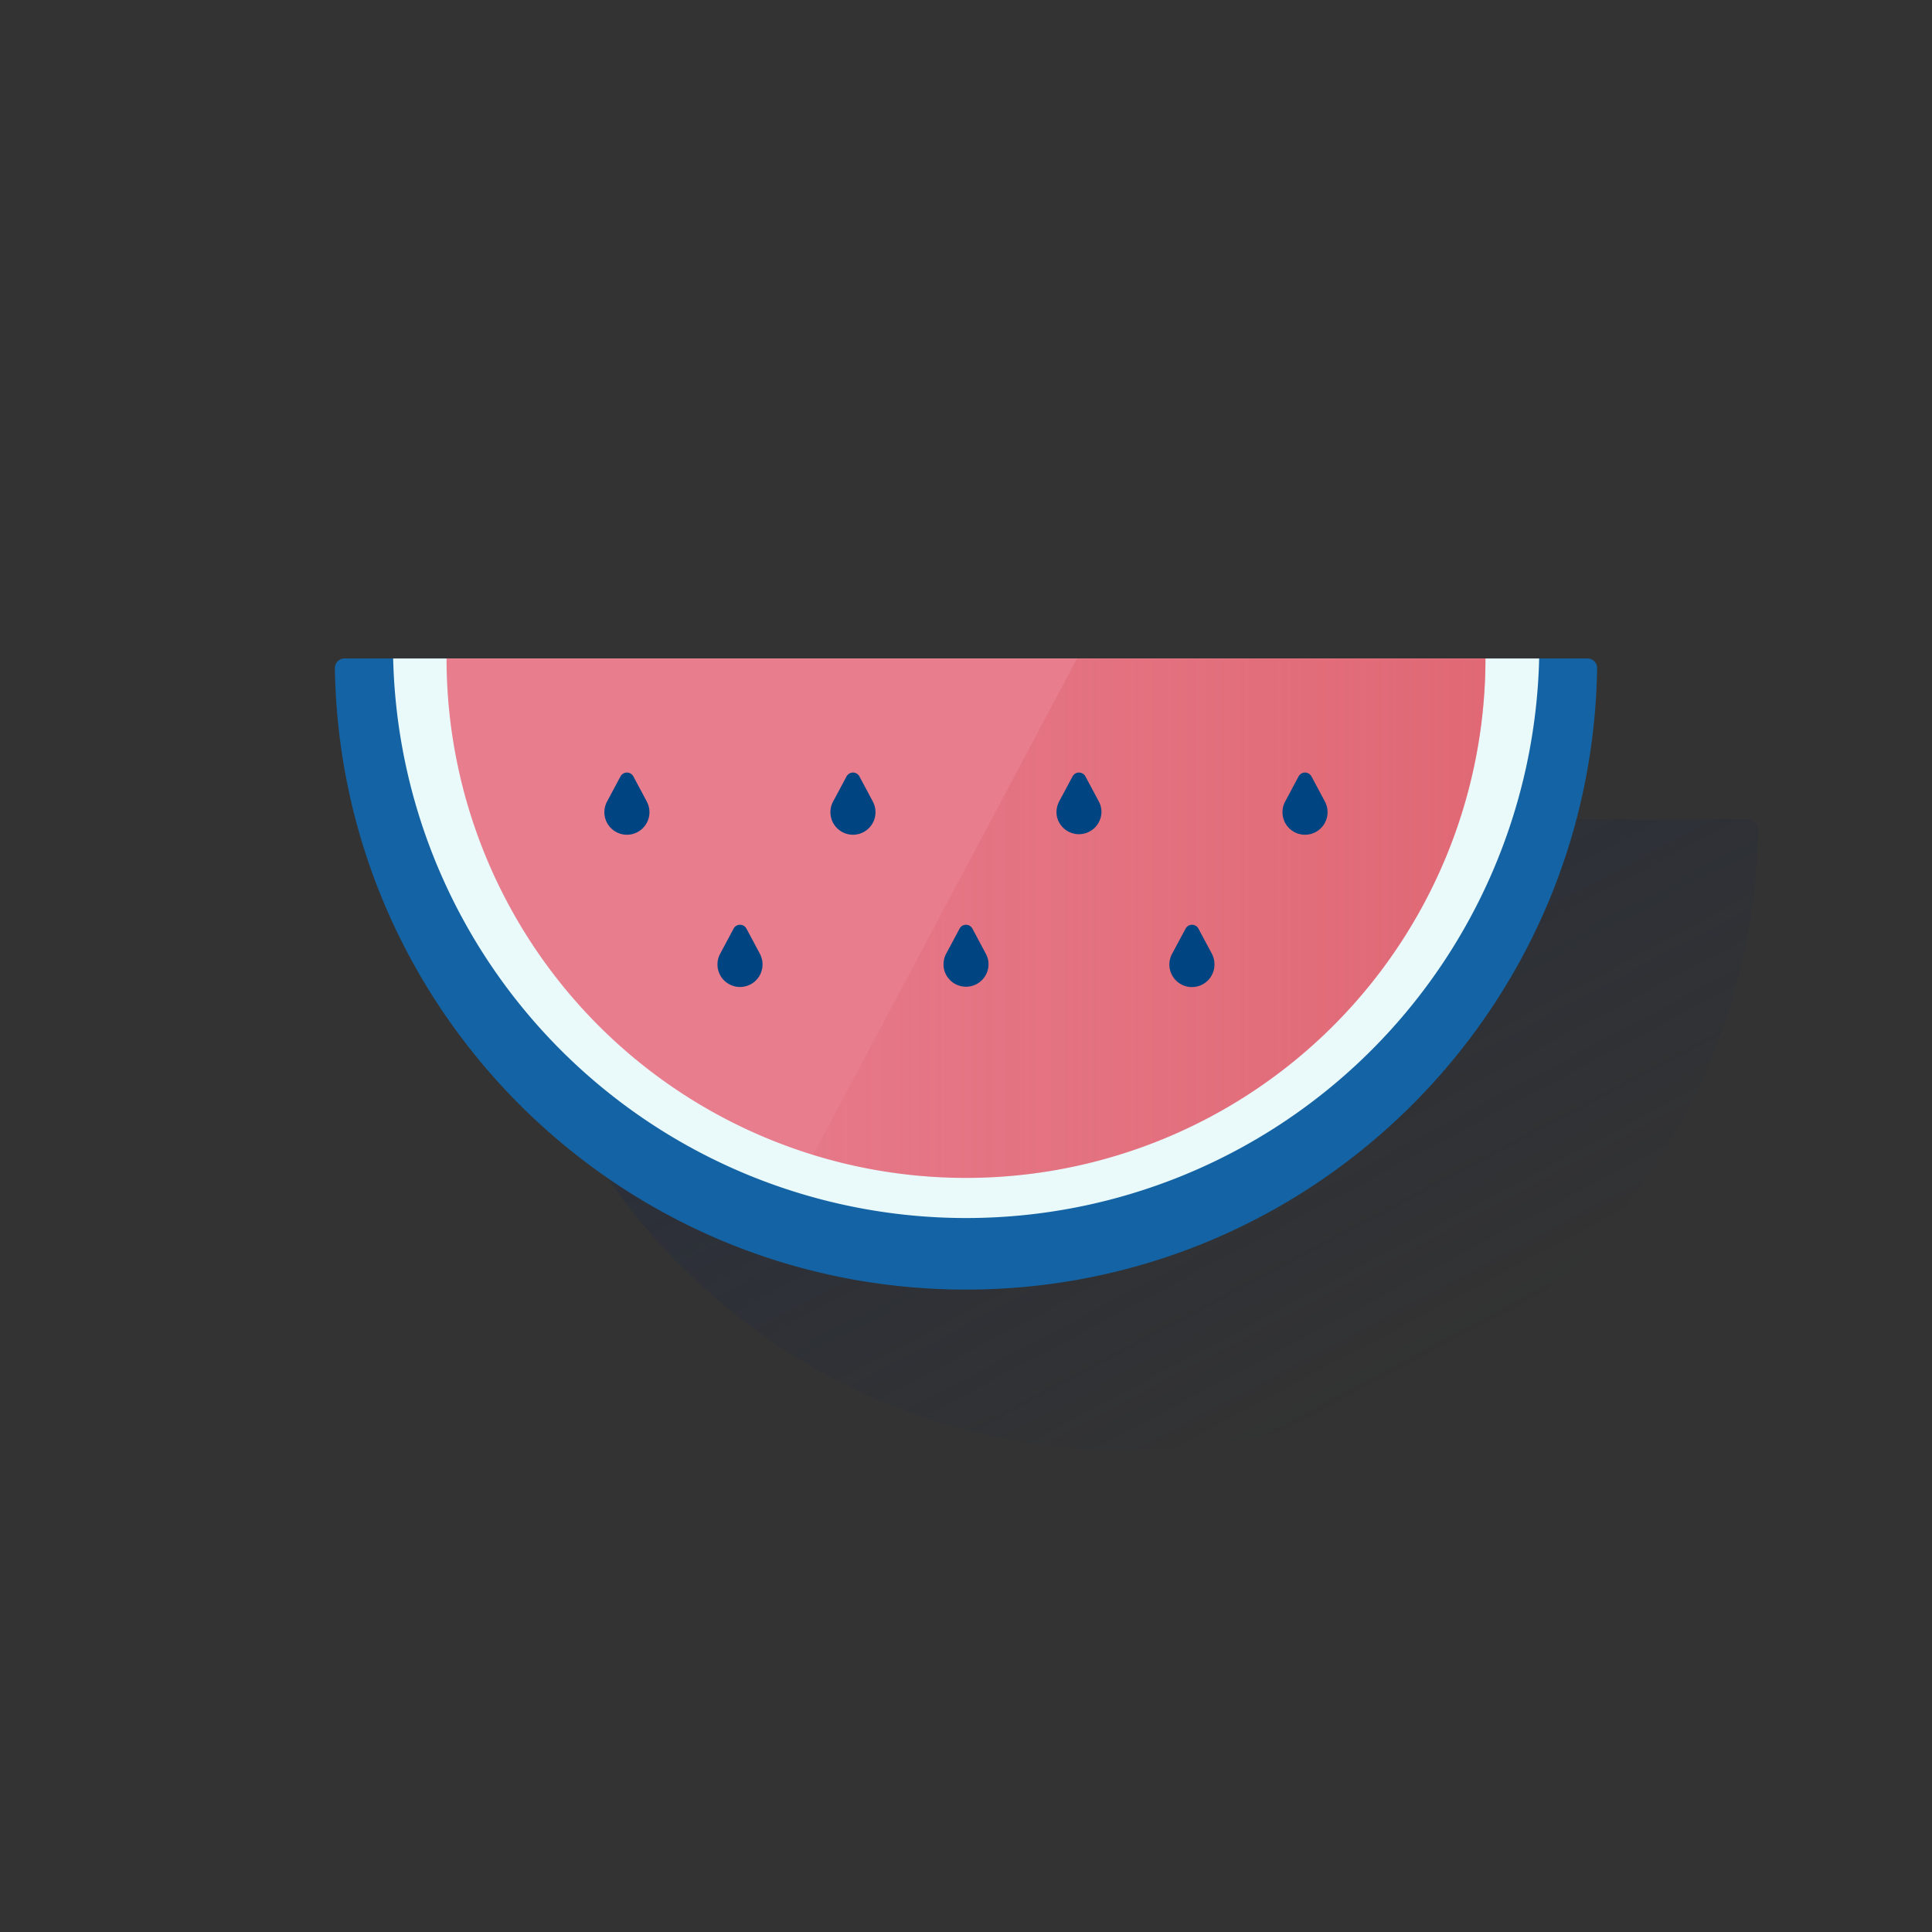 <svg id="Contenido" xmlns="http://www.w3.org/2000/svg" xmlns:xlink="http://www.w3.org/1999/xlink" viewBox="0 0 600 600"><rect x="0" y="0" width="600" height="600" fill="#333333" stroke="none"/><defs><style>.cls-1{fill:url(#Degradado_sin_nombre_47);}.cls-2{fill:#1464a5;}.cls-3{fill:#eaf9fa;}.cls-4{fill:#e87d8e;}.cls-5{fill:url(#Degradado_sin_nombre_138);}.cls-6{fill:#004481;}</style><linearGradient id="Degradado_sin_nombre_47" x1="296.68" y1="179.84" x2="431.42" y2="433.24" gradientUnits="userSpaceOnUse"><stop offset="0" stop-color="#1a2746" stop-opacity="0.5"/><stop offset="1" stop-color="#1a2746" stop-opacity="0"/></linearGradient><linearGradient id="Degradado_sin_nombre_138" x1="461.32" y1="285.14" x2="252.5" y2="285.14" gradientUnits="userSpaceOnUse"><stop offset="0.01" stop-color="#d44b50" stop-opacity="0.4"/><stop offset="1" stop-color="#d44b50" stop-opacity="0.1"/></linearGradient></defs><title>values-day</title><path class="cls-1" d="M543,254.49a3,3,0,0,1,3,3.05c-1.63,106.84-88.76,193-196,193S155.63,364.38,154,257.54a3,3,0,0,1,3-3.05Z"/><path class="cls-2" d="M493,204.49a3,3,0,0,1,3,3c-1.63,106.84-88.76,193-196,193s-194.37-86.11-196-193a3,3,0,0,1,3-3Z"/><path class="cls-3" d="M478,204.49a178,178,0,0,1-355.9,0Z"/><path class="cls-4" d="M461.32,204.49a161.32,161.32,0,0,1-322.64,0Z"/><path class="cls-5" d="M334.49,204.49l-82,154.19A161.44,161.44,0,0,0,461.32,204.49Z"/><path class="cls-6" d="M271.08,248.94l-4.18-7.82a2.27,2.27,0,0,0-4,0l-4.18,7.82a7,7,0,1,0,12.35,0Z"/><path class="cls-6" d="M200.88,248.94l-4.18-7.82a2.27,2.27,0,0,0-4,0l-4.18,7.82a7,7,0,1,0,12.35,0Z"/><path class="cls-6" d="M341.27,248.94l-4.18-7.82a2.27,2.27,0,0,0-4,0l-4.18,7.82a7.09,7.09,0,0,0-.68,4.61,7,7,0,0,0,13.84-1.35A6.91,6.91,0,0,0,341.27,248.94Z"/><path class="cls-6" d="M411.47,248.94l-4.18-7.82a2.27,2.27,0,0,0-4,0l-4.18,7.82a7,7,0,1,0,12.35,0Z"/><path class="cls-6" d="M236,296.22l-4.18-7.82a2.26,2.26,0,0,0-4,0l-4.18,7.82a7,7,0,1,0,12.35,0Z"/><path class="cls-6" d="M306.17,296.22,302,288.4a2.26,2.26,0,0,0-4,0l-4.18,7.82a7.09,7.09,0,0,0-.68,4.61A7,7,0,0,0,307,299.47,6.87,6.87,0,0,0,306.17,296.22Z"/><path class="cls-6" d="M376.37,296.22l-4.18-7.82a2.26,2.26,0,0,0-4,0L364,296.22a7,7,0,1,0,13.16,3.25A6.87,6.87,0,0,0,376.37,296.22Z"/></svg>